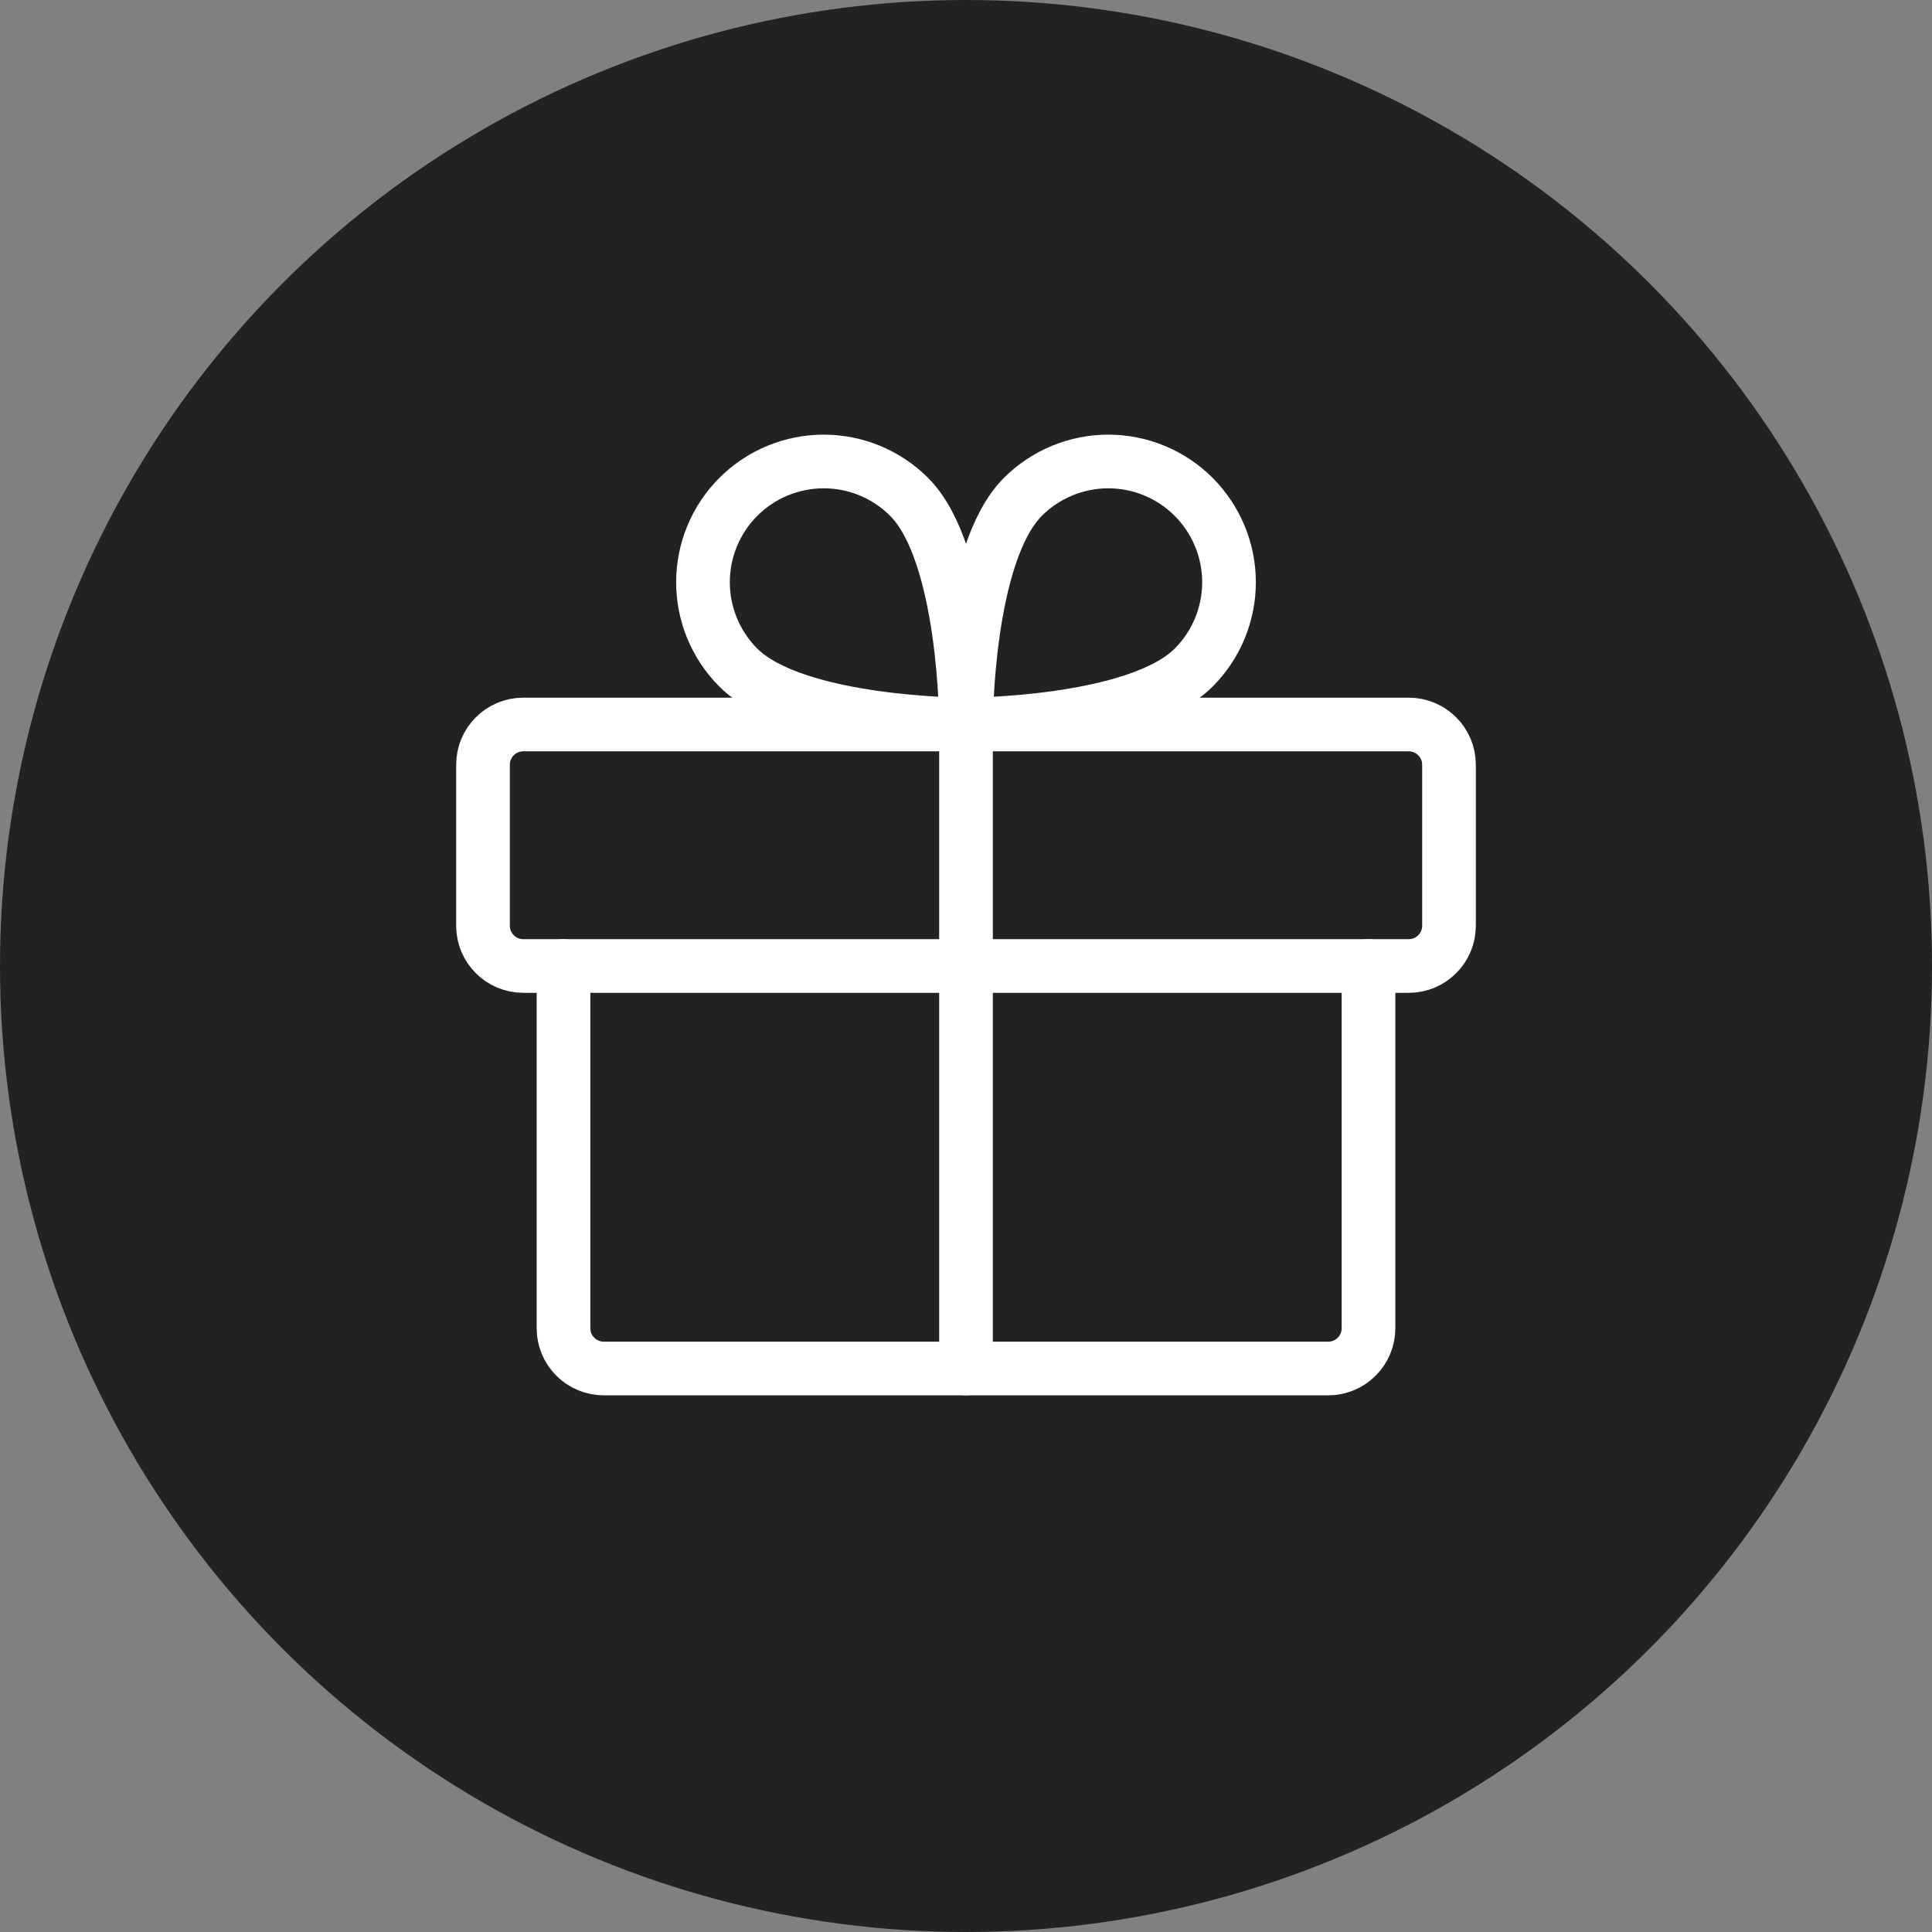 <?xml version="1.0" encoding="UTF-8"?> <svg xmlns="http://www.w3.org/2000/svg" width="36" height="36" viewBox="0 0 36 36" fill="none"><rect x="0" y="0" width="36" height="36" fill="#808080" stroke="none"/> <circle cx="18" cy="18" r="18" fill="#222222"></circle> <path d="M26.25 13.5H9.75C9.336 13.5 9 13.836 9 14.25V17.25C9 17.664 9.336 18 9.75 18H26.25C26.664 18 27 17.664 27 17.25V14.25C27 13.836 26.664 13.5 26.25 13.5Z" stroke="white" stroke-linecap="round" stroke-linejoin="round"></path> <path d="M25.5 18V24.75C25.5 24.949 25.421 25.14 25.28 25.28C25.14 25.421 24.949 25.5 24.75 25.5H11.25C11.051 25.5 10.86 25.421 10.72 25.28C10.579 25.14 10.5 24.949 10.5 24.75V18" stroke="white" stroke-linecap="round" stroke-linejoin="round"></path> <path d="M18 13.5V25.5" stroke="white" stroke-linecap="round" stroke-linejoin="round"></path> <path d="M22.243 12.439C21.182 13.5 18 13.5 18 13.5C18 13.5 18 10.318 19.061 9.257C19.483 8.836 20.055 8.599 20.651 8.599C21.248 8.599 21.82 8.836 22.242 9.258C22.663 9.68 22.901 10.252 22.901 10.849C22.901 11.445 22.664 12.017 22.243 12.439V12.439Z" stroke="white" stroke-linecap="round" stroke-linejoin="round"></path> <path d="M13.757 12.439C14.818 13.5 18 13.5 18 13.5C18 13.5 18 10.318 16.939 9.257C16.517 8.836 15.945 8.599 15.349 8.599C14.752 8.599 14.18 8.836 13.758 9.258C13.336 9.68 13.099 10.252 13.099 10.849C13.099 11.445 13.336 12.017 13.757 12.439V12.439Z" stroke="white" stroke-linecap="round" stroke-linejoin="round"></path> </svg> 